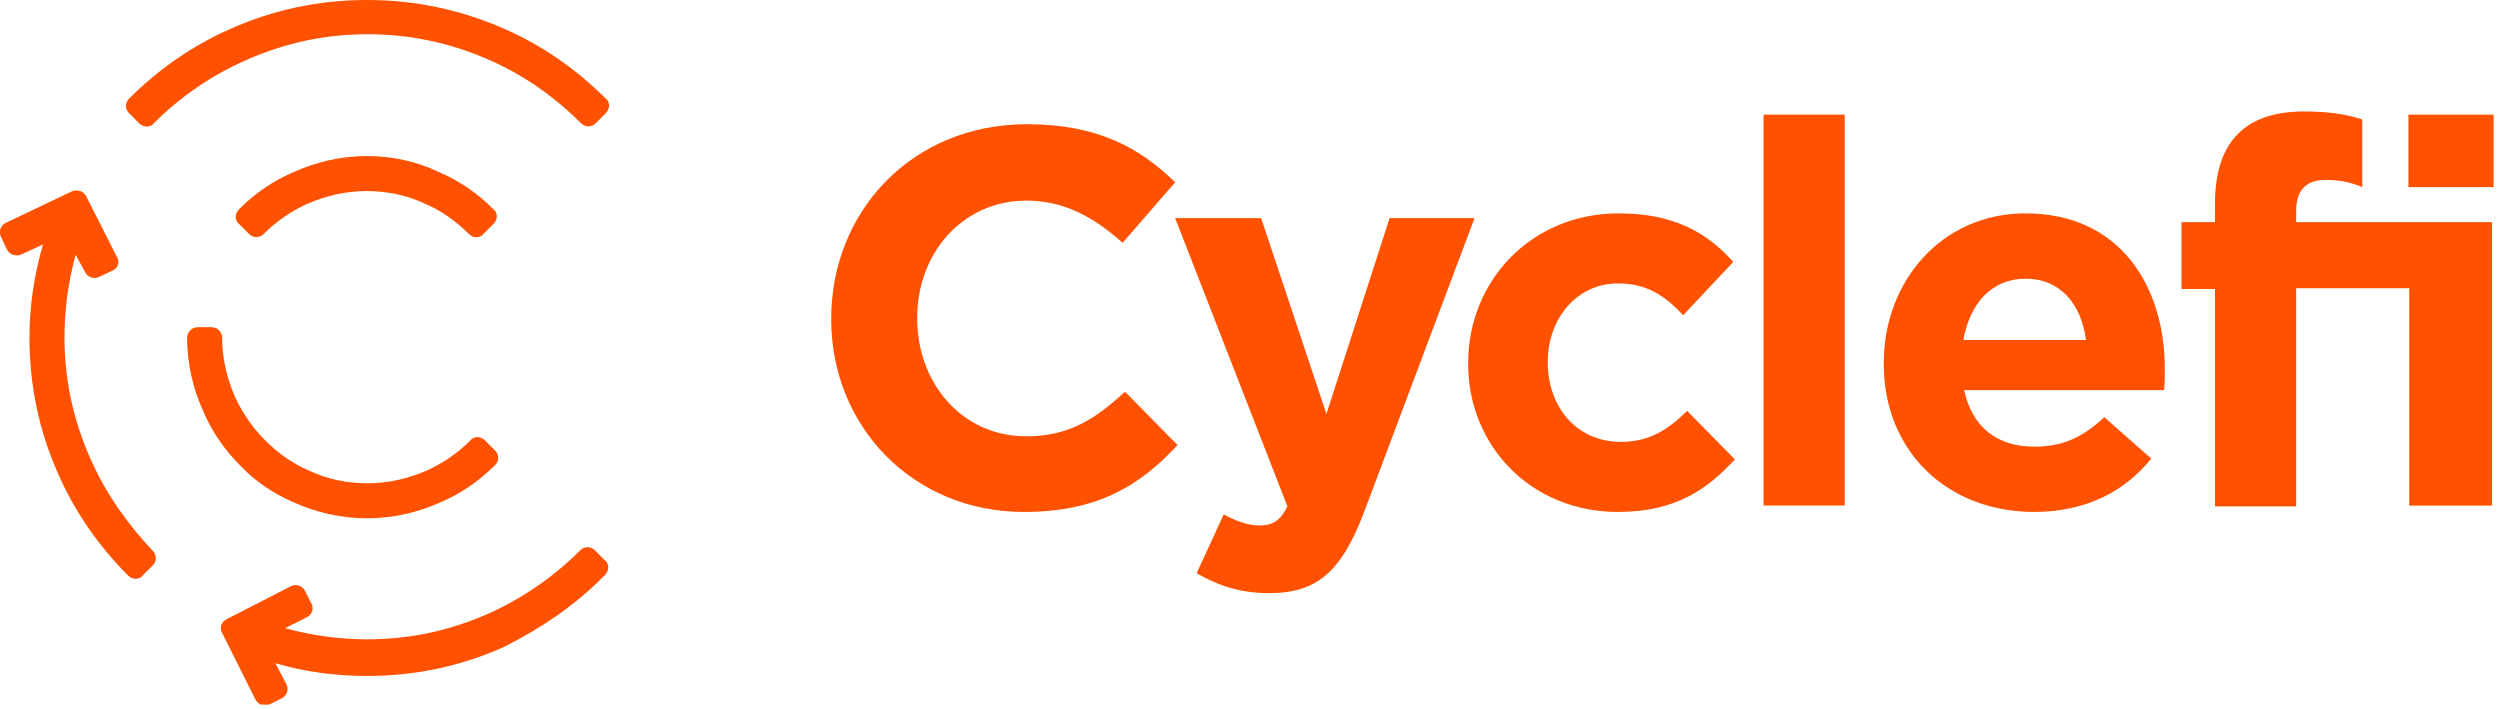 <svg width="314" height="89" viewBox="0 0 314 89" fill="none" xmlns="http://www.w3.org/2000/svg">
<g clip-path="url(#clip0)">
<path d="M17.5 15.5C17.7 15.7 18.1 15.9 18.4 15.9C18.7 15.9 19.1 15.8 19.3 15.5C22.6 12.2 26.5 9.5 30.8 7.6C35.7 5.4 40.8 4.3 46.2 4.3C51.5 4.3 56.7 5.4 61.6 7.6C65.9 9.5 69.7 12.2 73 15.5C73.5 16 74.3 16 74.8 15.5L76.1 14.2C76.3 14 76.5 13.6 76.5 13.3C76.5 13 76.4 12.6 76.1 12.4C72.4 8.7 68.1 5.7 63.3 3.6C57.8 1.2 52.1 0 46.1 0C40.1 0 34.4 1.2 29 3.6C24.2 5.7 19.9 8.7 16.2 12.4C15.7 12.9 15.7 13.7 16.2 14.2L17.5 15.5Z" fill="#FF5100"/>
<path d="M46.1 19.6C42.9 19.6 39.8 20.3 36.9 21.6C34.3 22.7 32 24.3 30 26.3C29.8 26.5 29.6 26.9 29.6 27.2C29.6 27.5 29.7 27.9 30 28.1L31.3 29.4C31.8 29.9 32.6 29.9 33.1 29.4C34.7 27.8 36.6 26.5 38.6 25.6C40.9 24.6 43.4 24 46 24C48.6 24 51.1 24.5 53.4 25.6C55.5 26.5 57.3 27.8 58.9 29.4C59.1 29.6 59.5 29.8 59.8 29.8C60.1 29.8 60.5 29.7 60.7 29.4L62 28.1C62.2 27.9 62.4 27.5 62.4 27.2C62.4 26.9 62.3 26.5 62 26.3C60 24.3 57.7 22.7 55.1 21.6C52.4 20.3 49.3 19.6 46.1 19.6Z" fill="#FF5100"/>
<path d="M36.9 63.1C39.8 64.4 42.9 65.1 46.1 65.1C49.3 65.1 52.4 64.4 55.3 63.1C57.9 62 60.2 60.4 62.2 58.4C62.7 57.9 62.7 57.1 62.2 56.6L60.9 55.3C60.7 55.1 60.3 54.9 60 54.9C59.7 54.9 59.3 55 59.1 55.3C57.5 56.9 55.6 58.2 53.6 59.1C51.3 60.1 48.8 60.7 46.2 60.7C43.6 60.7 41.1 60.2 38.8 59.1C36.7 58.2 34.9 56.9 33.3 55.3C31.7 53.7 30.4 51.8 29.5 49.8C28.5 47.5 27.9 45 27.9 42.4C27.9 41.7 27.3 41.1 26.6 41.1H24.8C24.1 41.1 23.5 41.7 23.5 42.4C23.5 45.6 24.2 48.7 25.5 51.6C26.6 54.2 28.2 56.5 30.2 58.5C32 60.4 34.3 62 36.9 63.1Z" fill="#FF5100"/>
<path d="M74.7 69.1C74.2 68.6 73.4 68.6 72.9 69.1C69.6 72.4 65.7 75.1 61.5 77C56.6 79.2 51.5 80.3 46.1 80.3C42.6 80.3 39.1 79.8 35.8 78.9L38.6 77.5C38.9 77.3 39.1 77.1 39.2 76.8C39.3 76.5 39.3 76.1 39.1 75.8L38.3 74.2C38 73.6 37.2 73.3 36.6 73.6L28.4 77.8C28.1 78 27.9 78.2 27.8 78.5C27.7 78.8 27.7 79.2 27.9 79.5L32.1 87.9C32.3 88.2 32.5 88.4 32.8 88.5C32.9 88.5 33.1 88.6 33.2 88.6C33.4 88.6 33.6 88.6 33.8 88.5L35.4 87.7C36 87.4 36.3 86.6 36 86L34.6 83.3C38.3 84.4 42.2 84.9 46.1 84.9C52.1 84.9 57.8 83.7 63.2 81.3C68 78.9 72.3 76 76 72.2C76.2 72 76.4 71.6 76.4 71.3C76.4 71 76.3 70.6 76 70.4L74.7 69.1Z" fill="#FF5100"/>
<path d="M11.4 57.7C9.2 52.8 8.1 47.7 8.1 42.3C8.1 38.8 8.6 35.3 9.5 32L10.7 34.2C11 34.8 11.8 35.1 12.4 34.8L14.1 34C14.4 33.9 14.7 33.6 14.8 33.3C14.9 33 14.9 32.6 14.7 32.3L10.8 24.6C10.6 24.3 10.4 24.1 10.1 24C9.8 23.9 9.4 23.9 9.1 24L0.7 28C0.1 28.3 -0.2 29.1 0.1 29.7L0.9 31.4C1 31.6 1.3 31.9 1.6 32C1.9 32.1 2.3 32.1 2.6 32L5.4 30.7C4.3 34.5 3.7 38.4 3.7 42.4C3.7 48.4 4.9 54.1 7.3 59.5C9.4 64.3 12.4 68.6 16.1 72.3C16.3 72.5 16.7 72.7 17 72.7C17.3 72.7 17.7 72.6 17.9 72.3L19.2 71C19.7 70.5 19.7 69.7 19.2 69.2C16 65.8 13.3 62 11.4 57.7Z" fill="#FF5100"/>
<path d="M128.9 54.8C120.8 54.8 115.2 48.1 115.2 40V39.9C115.2 31.8 120.9 25.2 128.9 25.2C133.6 25.2 137.3 27.2 141 30.5L147.6 22.9C143.2 18.6 137.9 15.6 129 15.6C114.5 15.6 104.4 26.6 104.4 40V40.1C104.4 53.6 114.7 64.3 128.6 64.3C137.7 64.3 143.1 61.1 147.9 55.9L141.3 49.2C137.6 52.6 134.3 54.8 128.9 54.8Z" fill="#FF5100"/>
<path d="M174.5 27.5L166.6 52L158.4 27.4H147.6L161.7 63.6C160.8 65.4 159.9 66 158.1 66C156.8 66 155.1 65.4 153.7 64.6L150.3 72C152.9 73.5 155.7 74.5 159.4 74.5C165.5 74.5 168.5 71.7 171.3 64.4L185.2 27.4H174.5V27.5Z" fill="#FF5100"/>
<path d="M203.6 55.5C198 55.5 194.4 51.1 194.4 45.5V45.4C194.4 40.1 198 35.6 203.2 35.6C206.8 35.6 209.1 37.1 211.4 39.6L217.7 32.9C214.3 29.1 210.1 26.8 203.3 26.8C192.3 26.8 184.4 35.3 184.4 45.6V45.7C184.4 56 192.3 64.3 203.2 64.3C210.4 64.3 214.4 61.5 217.9 57.7L211.9 51.6C209.4 54.1 207 55.5 203.6 55.5Z" fill="#FF5100"/>
<path d="M231.7 14.4H221.5V63.5H231.7V14.4Z" fill="#FF5100"/>
<path d="M254.4 26.8C243.9 26.8 236.6 35.3 236.6 45.6V45.7C236.6 56.7 244.6 64.3 255.5 64.3C262 64.3 266.9 61.7 270.2 57.6L264.3 52.4C261.5 55 259 56.1 255.5 56.1C250.9 56.1 247.7 53.7 246.7 49H271.8C271.9 48.1 271.9 47.1 271.9 46.3C271.9 36.1 266.4 26.8 254.4 26.8ZM246.6 42.7C247.4 38.1 250.2 35 254.4 35C258.7 35 261.4 38.1 262 42.7H246.6Z" fill="#FF5100"/>
<path d="M313.3 14.4H302.5V23.5H313.3V14.4Z" fill="#FF5100"/>
<path d="M302.7 27.9H288.4V26.5C288.4 23.8 289.7 22.6 292.1 22.6C293.9 22.6 295.3 22.9 296.7 23.5V15C294.8 14.4 292.7 14 289.4 14C285.8 14 283 14.9 281.1 16.8C279.2 18.7 278.2 21.6 278.2 25.6V27.9H274V36.3H278.2V63.6H288.4V36.2H302.6V63.5H313V27.9H302.7Z" fill="#FF5100"/>
</g>
<defs>
<clipPath id="clip0">
<rect width="313.2" height="88.5" fill="white"/>
</clipPath>
</defs>
</svg>
